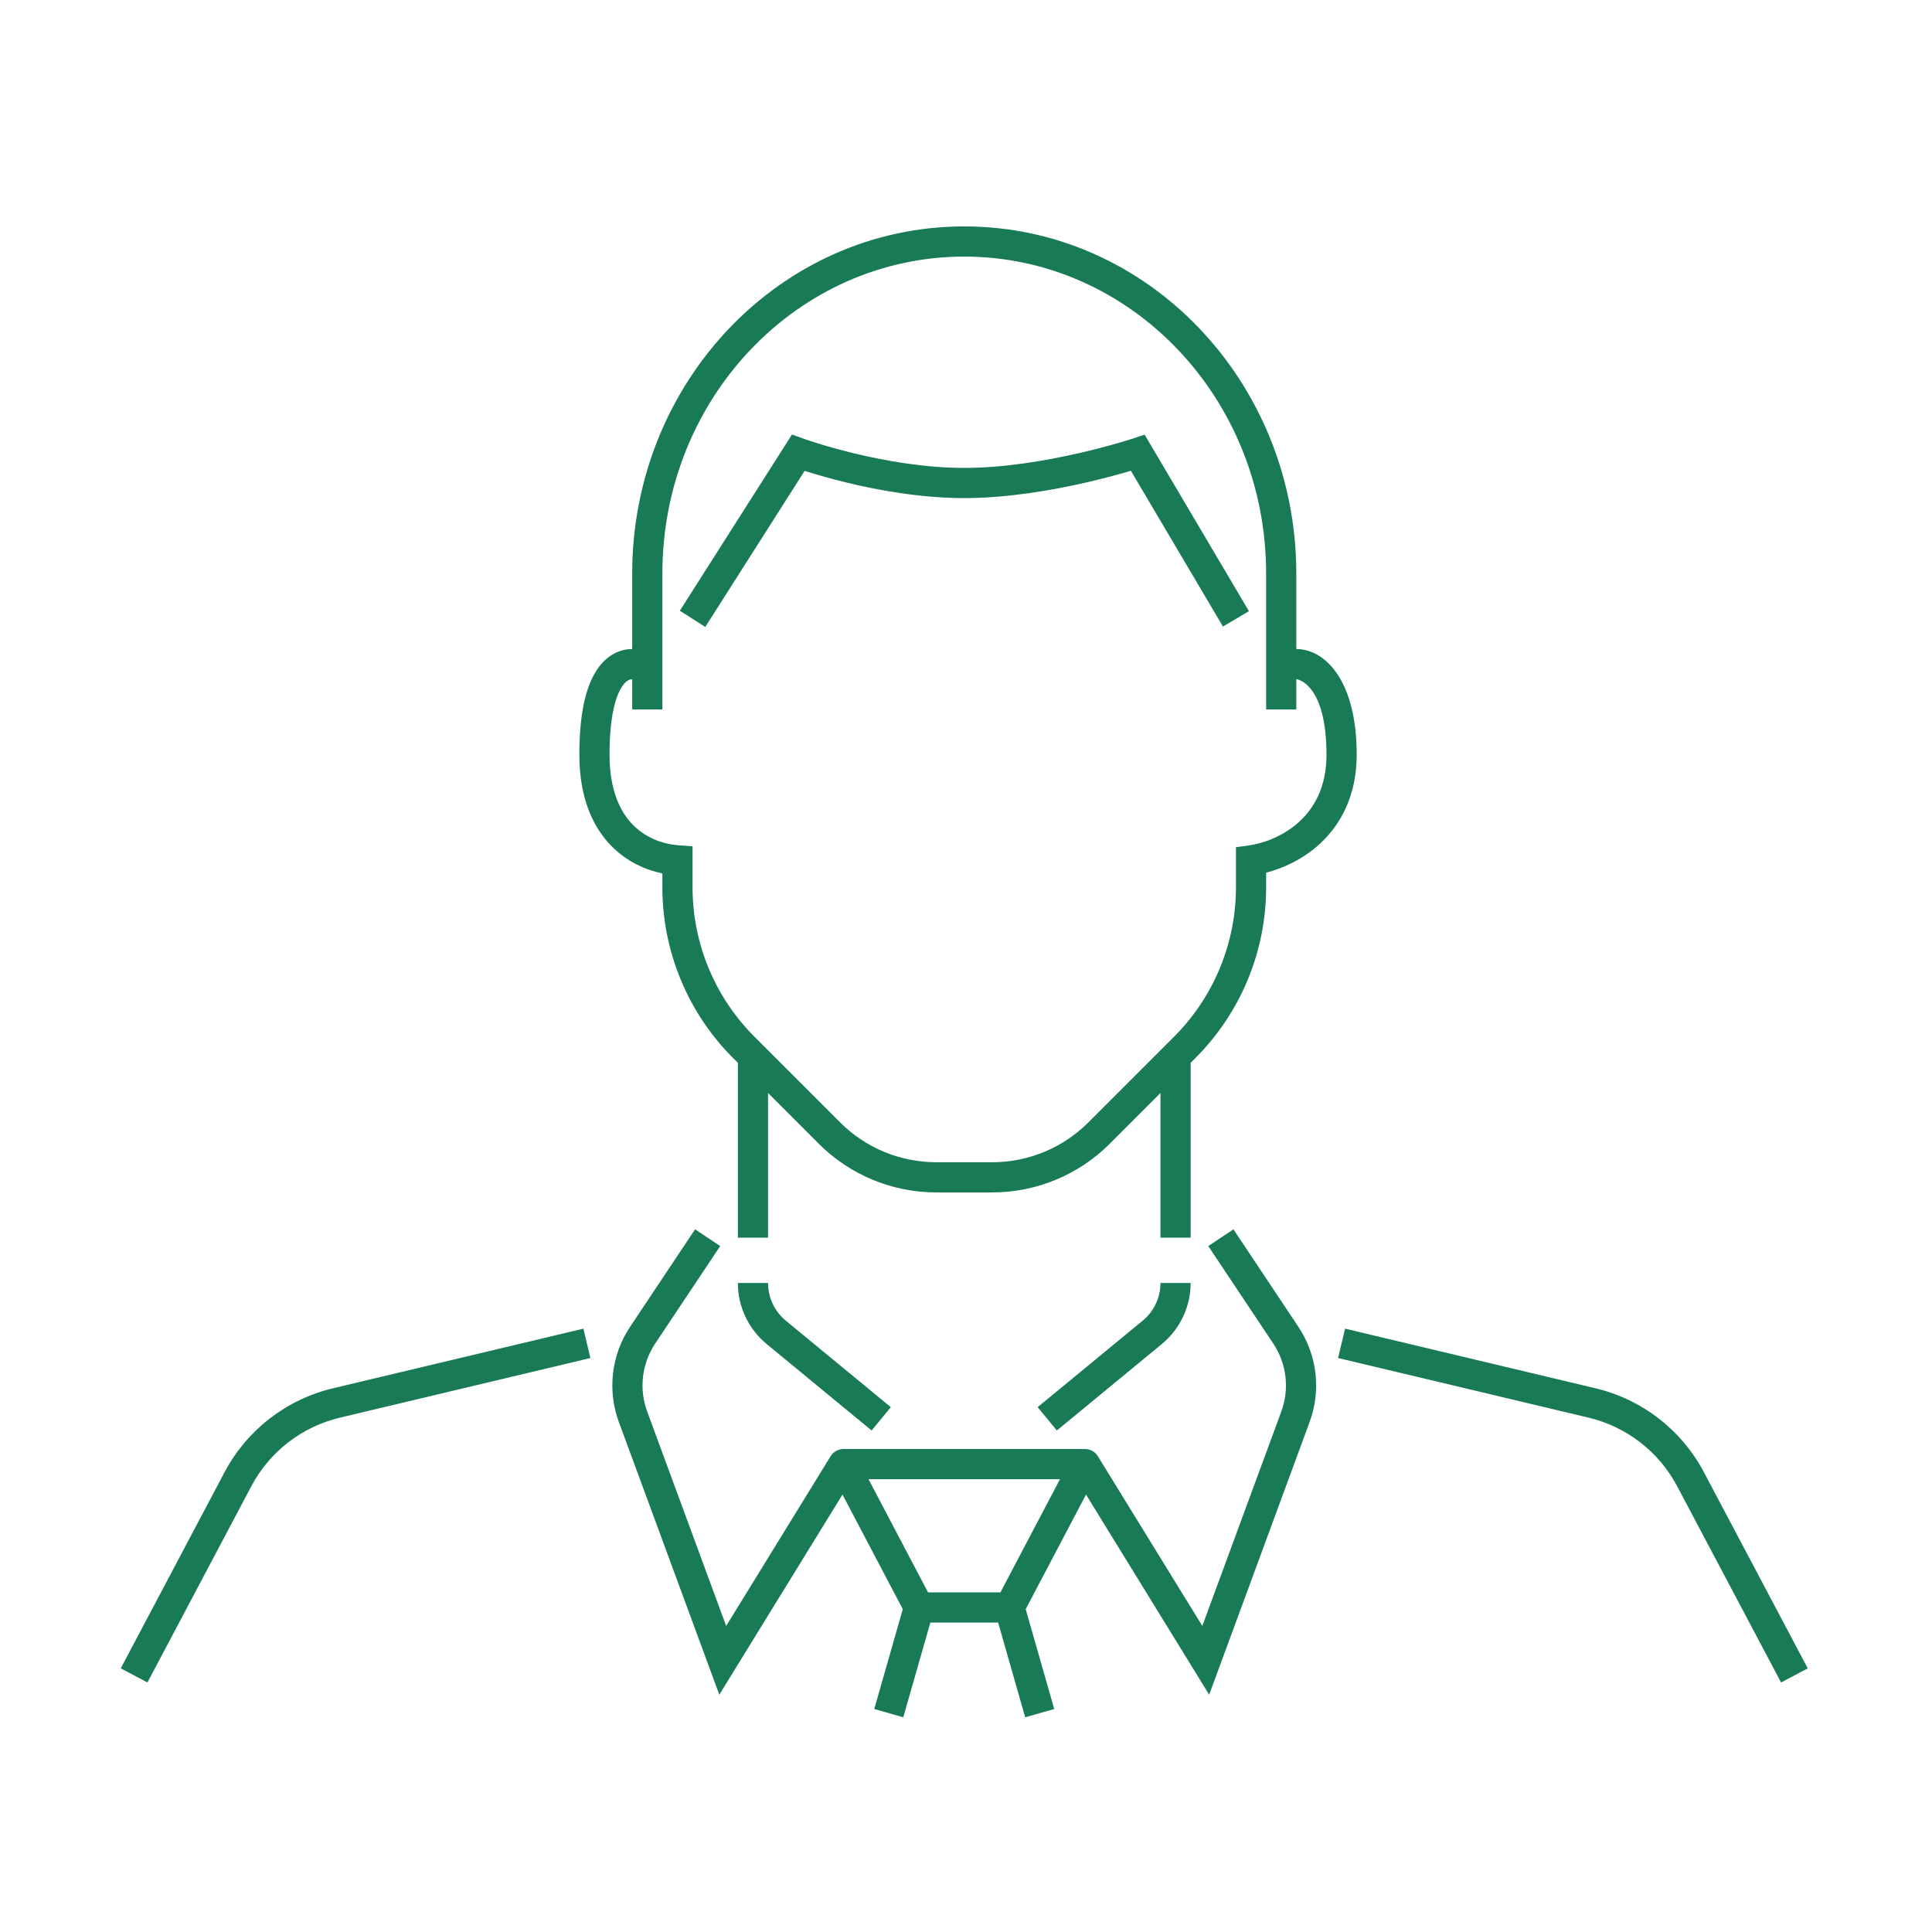<svg width="58" height="58" viewBox="0 0 58 58" fill="none" xmlns="http://www.w3.org/2000/svg">
<g clip-path="url(#clip0_11355_17232)">
<mask id="mask0_11355_17232" style="mask-type:luminance" maskUnits="userSpaceOnUse" x="0" y="0" width="58" height="58">
<path d="M58 0H0V58H58V0Z" fill="white"/>
</mask>
<g mask="url(#mask0_11355_17232)">
<path fill-rule="evenodd" clip-rule="evenodd" d="M28.947 7.703C23.962 7.703 19.885 11.943 19.885 17.219V21.297H18.979V19.484V17.219C18.979 11.483 23.422 6.797 28.947 6.797C34.473 6.797 38.916 11.483 38.916 17.219V19.484C39.758 19.484 40.729 20.396 40.729 22.656C40.729 23.873 40.258 24.749 39.619 25.335C39.121 25.792 38.533 26.063 38.01 26.198V26.638C38.01 28.561 37.246 30.405 35.886 31.764L35.744 31.906V37.156H34.838V32.813L33.314 34.337C32.379 35.272 31.111 35.797 29.789 35.797H28.105C26.784 35.797 25.516 35.272 24.581 34.337L23.057 32.813V37.156H22.151V31.906L22.008 31.764C20.649 30.405 19.885 28.561 19.885 26.638V26.221C19.376 26.115 18.83 25.871 18.376 25.419C17.784 24.829 17.393 23.932 17.393 22.656C17.393 21.491 17.565 20.719 17.849 20.223C18.148 19.699 18.574 19.484 18.979 19.484V20.391C18.93 20.391 18.79 20.403 18.636 20.672C18.466 20.969 18.299 21.556 18.299 22.656C18.299 23.737 18.625 24.388 19.015 24.776C19.413 25.173 19.926 25.344 20.37 25.376L20.791 25.406V25.828V26.638C20.791 28.32 21.459 29.934 22.649 31.123L25.222 33.696C25.987 34.461 27.024 34.891 28.105 34.891H29.789C30.871 34.891 31.908 34.461 32.673 33.696L35.246 31.123C36.435 29.934 37.104 28.32 37.104 26.638V25.828V25.435L37.493 25.38C37.948 25.315 38.538 25.097 39.006 24.667C39.462 24.249 39.822 23.614 39.822 22.656C39.822 20.566 38.981 20.391 38.916 20.391V21.297H38.01V17.219C38.01 11.943 33.933 7.703 28.947 7.703ZM21.173 18.821L24.155 14.136C24.187 14.146 24.221 14.157 24.256 14.168C24.537 14.255 24.936 14.371 25.414 14.487C26.367 14.718 27.651 14.953 28.947 14.953C30.242 14.953 31.582 14.719 32.588 14.489C33.094 14.373 33.52 14.258 33.82 14.171C33.867 14.157 33.91 14.145 33.95 14.133L36.714 18.809L37.494 18.348L34.548 13.363L34.362 13.048L34.015 13.164L34.014 13.164L34.009 13.166L33.988 13.173C33.968 13.179 33.94 13.188 33.901 13.2C33.825 13.224 33.712 13.259 33.569 13.3C33.282 13.383 32.872 13.494 32.386 13.605C31.41 13.828 30.145 14.047 28.947 14.047C27.751 14.047 26.544 13.829 25.627 13.607C25.171 13.496 24.791 13.385 24.526 13.303C24.394 13.261 24.29 13.227 24.221 13.204C24.186 13.192 24.159 13.183 24.142 13.177L24.123 13.17L24.119 13.168L24.118 13.168L23.776 13.044L23.581 13.351L20.409 18.335L21.173 18.821ZM18.915 39.833L20.867 36.905L21.621 37.408L19.669 40.335C19.268 40.938 19.178 41.696 19.429 42.375L21.8 48.812L24.934 43.719L24.936 43.717C25.018 43.582 25.164 43.5 25.322 43.5H32.572C32.73 43.5 32.877 43.582 32.959 43.717L32.96 43.719L36.094 48.812L38.466 42.375C38.716 41.696 38.627 40.938 38.225 40.335L36.273 37.408L37.028 36.905L38.979 39.833C39.541 40.676 39.667 41.737 39.316 42.688L36.623 50.001L36.3 50.876L35.811 50.081L32.603 44.868L30.792 48.308L31.649 51.305L30.777 51.554L29.965 48.711H27.93L27.117 51.554L26.246 51.305L27.102 48.308L25.292 44.868L22.083 50.081L21.595 50.876L21.272 50.001L18.578 42.688C18.228 41.737 18.353 40.676 18.915 39.833ZM23.057 38.516C23.057 38.954 23.253 39.37 23.591 39.648L26.743 42.244L26.167 42.944L23.015 40.348C22.468 39.897 22.151 39.225 22.151 38.516H23.057ZM17.514 39.887L9.994 41.678C8.599 42.01 7.414 42.927 6.743 44.194L3.625 50.085L4.426 50.509L7.544 44.619C8.093 43.581 9.062 42.831 10.204 42.559L17.724 40.769L17.514 39.887ZM40.38 39.887L47.901 41.678C49.296 42.01 50.48 42.927 51.151 44.194L54.27 50.085L53.469 50.509L50.35 44.619C49.801 43.581 48.832 42.831 47.691 42.559L40.17 40.769L40.38 39.887ZM34.303 39.648C34.642 39.37 34.838 38.954 34.838 38.516H35.744C35.744 39.225 35.427 39.897 34.88 40.348L31.728 42.944L31.151 42.244L34.303 39.648ZM26.073 44.406L27.861 47.805H30.033L31.822 44.406H26.073Z" fill="#197A56"/>
</g>
</g>
<defs>
<clipPath id="clip0_11355_17232">
<rect width="58" height="58" fill="white"/>
</clipPath>
</defs>
</svg>
